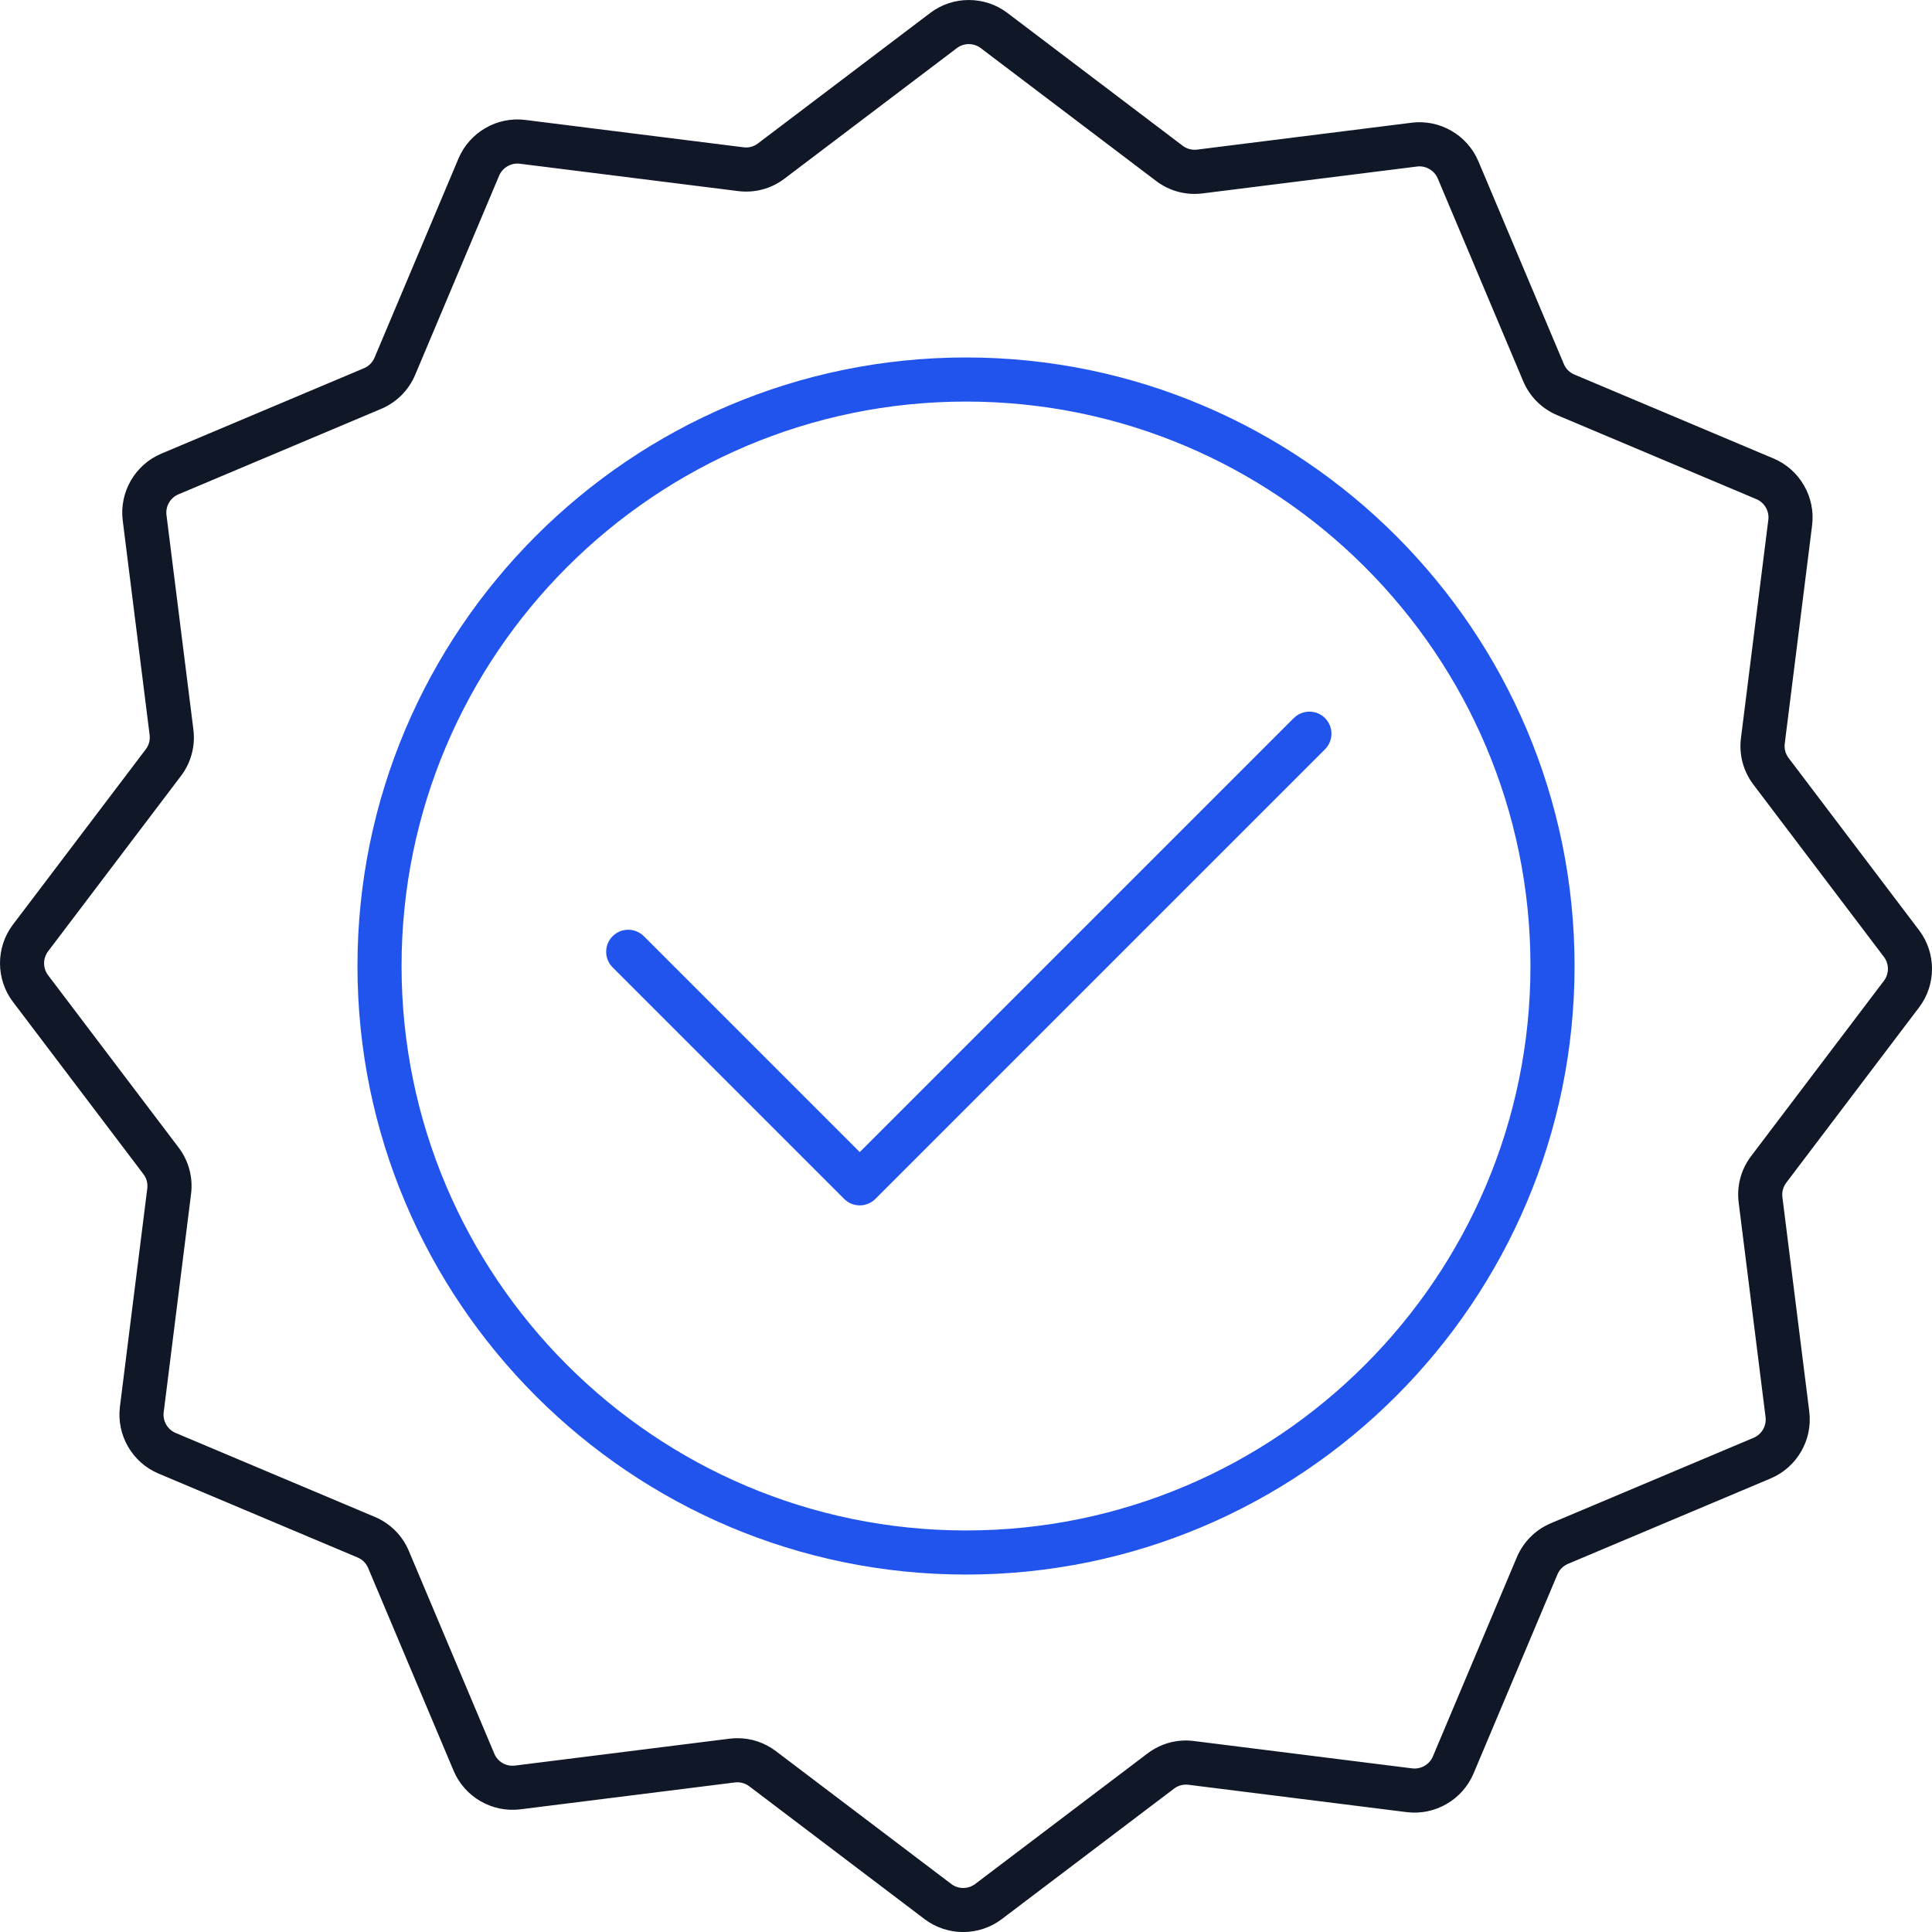 <?xml version="1.0" encoding="UTF-8"?> <svg xmlns="http://www.w3.org/2000/svg" id="Main_blue_-_Ink" viewBox="0 0 764.01 764.03"><defs><style>.cls-1{fill:#101828;}.cls-2{fill:#2154ed;}</style></defs><path class="cls-2" d="m511.62,283.96l-171.64,171.64-85.38-85.38c-3.4-3.4-8.93-3.4-12.33,0-1.65,1.65-2.56,3.84-2.56,6.17s.91,4.52,2.56,6.17l91.55,91.55c1.65,1.65,3.84,2.56,6.17,2.56s4.52-.91,6.17-2.56l177.81-177.81c3.4-3.4,3.4-8.93,0-12.33-3.4-3.4-8.93-3.4-12.33,0Z"></path><path class="cls-2" d="m382.01,141.36c-132.7,0-240.65,107.96-240.65,240.65s107.96,240.65,240.65,240.65,240.65-107.96,240.65-240.65-107.96-240.65-240.65-240.65Zm0,463.86c-123.08,0-223.21-100.13-223.21-223.21s100.13-223.21,223.21-223.21,223.21,100.13,223.21,223.21-100.13,223.21-223.21,223.21Z"></path><path class="cls-1" d="m758.91,398.37c6.8-8.98,6.8-21.52,0-30.5l-51.61-68.13c-1.24-1.63-1.78-3.65-1.52-5.69l10.82-86.33c1.39-11.18-4.88-22.04-15.25-26.41l-78.77-33.2c-1.89-.8-3.37-2.27-4.16-4.16l-33.79-80.17c-4.39-10.4-15.26-16.67-26.42-15.25l-84.81,10.63c-2.07.25-4.04-.27-5.7-1.52L398.37,5.11c-8.97-6.81-21.52-6.81-30.5,0l-68.15,51.62c-1.64,1.25-3.61,1.78-5.68,1.52l-86.31-10.82c-11.17-1.41-22.03,4.86-26.42,15.25l-33.2,78.76c-.8,1.89-2.28,3.38-4.17,4.17l-80.16,33.79c-10.38,4.37-16.65,15.24-15.25,26.42l10.64,84.81c.25,2.04-.29,4.06-1.53,5.69L5.1,365.66c-6.8,8.98-6.8,21.52,0,30.5l51.61,68.14c1.24,1.62,1.78,3.64,1.53,5.68l-10.82,86.32c-1.4,11.18,4.87,22.04,15.25,26.42l78.77,33.2c1.89.8,3.36,2.28,4.15,4.17l33.79,80.15c4.37,10.39,15.23,16.66,26.41,15.26l84.81-10.63c2.05-.25,4.07.29,5.7,1.52l69.34,52.54c4.34,3.29,9.75,5.1,15.25,5.1s10.92-1.81,15.25-5.1l68.13-51.61c1.63-1.24,3.66-1.78,5.69-1.53l86.32,10.82c11.17,1.4,22.04-4.88,26.42-15.25l33.19-78.76c.8-1.89,2.28-3.37,4.17-4.17l80.17-33.79c10.38-4.38,16.65-15.24,15.25-26.42l-10.63-84.82c-.25-2.03.29-4.05,1.52-5.68l52.53-69.35Zm-66.43,58.81l-.3.41h0c-3.79,5.21-5.43,11.58-4.62,17.99l10.63,84.82c.43,3.46-1.51,6.82-4.72,8.17l-80.16,33.79c-6.1,2.57-10.89,7.35-13.48,13.46l-33.2,78.77c-1.35,3.2-4.72,5.14-8.17,4.72l-86.31-10.82c-6.55-.84-13.08.91-18.39,4.93l-68.13,51.61c-2.78,2.1-6.67,2.1-9.44,0l-69.35-52.53c-4.42-3.35-9.68-5.13-15.21-5.13-1.07,0-2.14.07-3.18.2l-84.81,10.63c-3.51.43-6.8-1.46-8.17-4.72l-33.79-80.15c-2.57-6.11-7.35-10.9-13.46-13.47l-78.77-33.2c-3.21-1.35-5.15-4.71-4.72-8.17l10.82-86.32c.83-6.58-.93-13.11-4.93-18.39l-51.61-68.14c-2.1-2.78-2.1-6.65,0-9.43l52.53-69.34c4.01-5.28,5.76-11.82,4.93-18.4l-10.64-84.81c-.43-3.46,1.51-6.82,4.72-8.17l80.15-33.79c6.1-2.57,10.89-7.35,13.48-13.47l33.2-78.77c1.33-3.17,4.77-5.15,8.17-4.72l86.31,10.82c6.58.84,13.11-.91,18.39-4.93l68.14-51.61c2.77-2.1,6.65-2.11,9.44,0l69.34,52.53c5.3,4.02,11.84,5.77,18.39,4.93l84.83-10.63c3.4-.44,6.83,1.54,8.16,4.71l33.79,80.17c2.58,6.11,7.36,10.89,13.46,13.46l78.76,33.2c3.21,1.35,5.16,4.71,4.72,8.17l-10.82,86.32c-.83,6.58.92,13.11,4.93,18.4l51.61,68.14c2.1,2.78,2.1,6.65,0,9.43l-52.53,69.35Z"></path></svg> 
